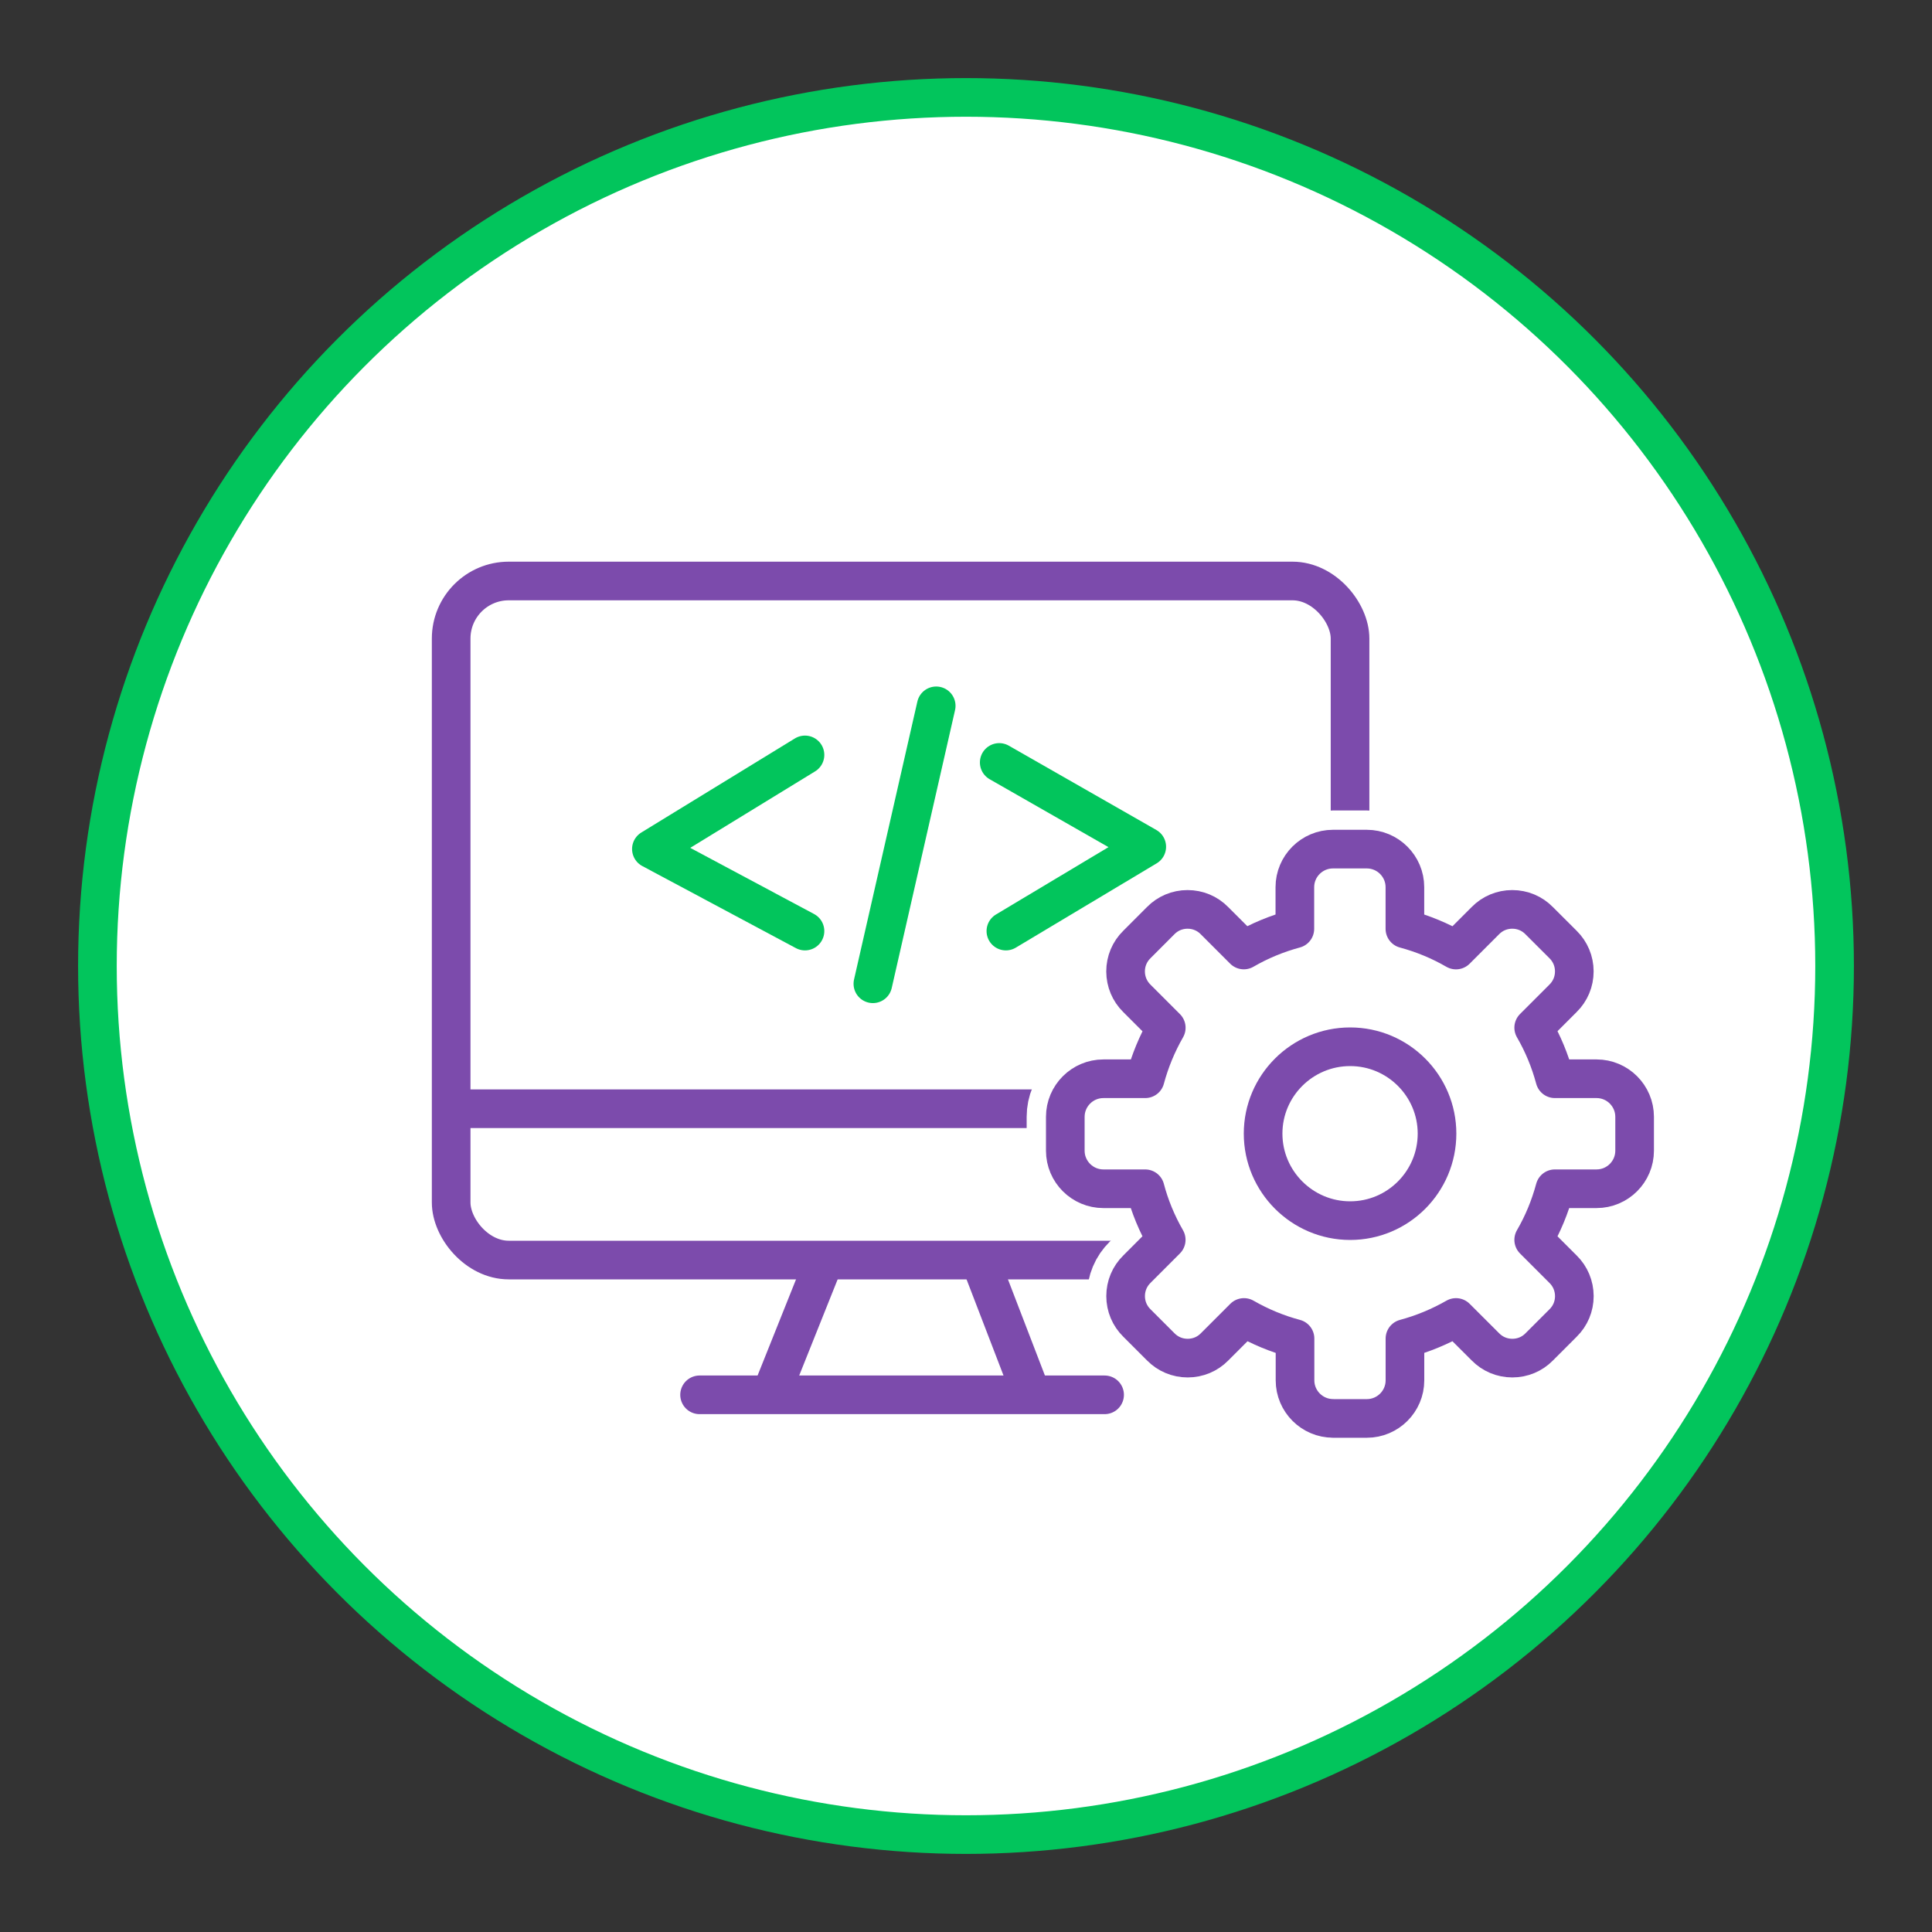 <?xml version="1.0" encoding="UTF-8"?>
<svg xmlns="http://www.w3.org/2000/svg" version="1.1" viewBox="0 0 500 500">
  <rect x="0" y="0" width="500" height="500" fill="#333333" stroke="none"/>
  <defs>
    <style>
      .cls-1, .cls-2, .cls-3, .cls-4, .cls-5 {
        stroke-width: 10px;
      }

      .cls-1, .cls-2, .cls-4 {
        stroke-miterlimit: 10;
      }

      .cls-1, .cls-3, .cls-4, .cls-6, .cls-5 {
        stroke-linecap: round;
      }

      .cls-1, .cls-3, .cls-6 {
        fill: #fff;
      }

      .cls-1, .cls-5 {
        stroke: #02c55c;
      }

      .cls-2, .cls-3, .cls-4 {
        stroke: #7c4bac;
      }

      .cls-2, .cls-4, .cls-5 {
        fill: none;
      }

      .cls-3, .cls-6, .cls-5 {
        stroke-linejoin: round;
      }

      .cls-6 {
        stroke: #fff;
        stroke-width: 20px;
      }
    </style>
  </defs>
  <!-- Generator: Adobe Illustrator 28.6.0, SVG Export Plug-In . SVG Version: 1.2.0 Build 709)  -->
  <g>
    <g id="Development">
      <circle class="cls-1" cx="250" cy="250" r="224.79"/>
      <g id="Laag_165">
        <rect class="cls-2" x="116.76" y="150.36" width="232.63" height="175.74" rx="14.9" ry="14.9"/>
        <line class="cls-2" x1="116.76" y1="286.94" x2="349.39" y2="286.94"/>
        <line class="cls-4" x1="212.23" y1="329.02" x2="200.54" y2="358.25"/>
        <line class="cls-4" x1="254.7" y1="329.02" x2="265.94" y2="358.25"/>
        <line class="cls-4" x1="181.05" y1="360.98" x2="285.87" y2="360.98"/>
        <polyline class="cls-5" points="208.33 195.37 168.58 219.72 208.33 240.96"/>
        <polyline class="cls-5" points="258.6 197.32 296.78 219.14 260.32 240.96"/>
        <line class="cls-5" x1="242.29" y1="182.67" x2="225.9" y2="254.6"/>
      </g>
      <g id="Laag_167">
        <g>
          <path class="cls-6" d="M345.01,367.08c-5.43,0-9.86-4.42-9.86-9.85v-10.81c-4.59-1.22-9.01-3.05-13.21-5.46l-7.62,7.62c-1.82,1.86-4.3,2.9-6.95,2.9s-5.13-1.04-6.98-2.93l-6.17-6.17c-1.86-1.83-2.91-4.3-2.91-6.95,0-2.65,1.04-5.13,2.93-6.98l7.58-7.59c-2.41-4.19-4.24-8.62-5.45-13.21h-10.81c-5.43,0-9.86-4.42-9.86-9.85v-8.76c0-5.44,4.43-9.86,9.86-9.86h10.82c1.22-4.56,3.07-9.05,5.45-13.2l-7.62-7.62c-1.86-1.83-2.9-4.3-2.91-6.95,0-2.65,1.04-5.13,2.93-6.98l6.16-6.17c1.83-1.87,4.3-2.91,6.95-2.91s5.14,1.04,6.98,2.93l7.58,7.58c4.12-2.39,8.55-4.22,13.21-5.48v-10.78c0-5.43,4.43-9.85,9.86-9.85h8.76c5.43,0,9.86,4.42,9.86,9.85v10.79c4.68,1.26,9.11,3.1,13.22,5.48l7.61-7.61c1.83-1.87,4.3-2.91,6.95-2.91s5.14,1.04,6.98,2.93l6.17,6.16c1.86,1.83,2.91,4.31,2.91,6.96,0,2.65-1.04,5.13-2.93,6.98l-7.58,7.58c2.38,4.1,4.22,8.53,5.48,13.22h10.79c5.43,0,9.85,4.42,9.85,9.86v8.76c0,5.43-4.42,9.85-9.85,9.85h-10.79c-1.26,4.68-3.09,9.11-5.48,13.22l7.61,7.61c1.86,1.83,2.9,4.3,2.91,6.95,0,2.65-1.04,5.13-2.93,6.98l-6.17,6.17c-1.82,1.86-4.3,2.9-6.95,2.9s-5.13-1.04-6.98-2.93l-7.6-7.59c-4.15,2.38-8.63,4.23-13.21,5.46v10.82c0,5.43-4.43,9.85-9.86,9.85h-8.76Z"/>
          <path class="cls-6" d="M349.42,270.9c-12.42,0-22.53,10.08-22.53,22.48s10.11,22.52,22.53,22.52,22.48-10.11,22.48-22.52c0-12.4-10.08-22.48-22.48-22.48Z"/>
        </g>
      </g>
      <g id="Laag_166">
        <g>
          <path class="cls-3" d="M345.01,367.08c-5.43,0-9.86-4.42-9.86-9.85v-10.81c-4.59-1.22-9.01-3.05-13.21-5.46l-7.62,7.62c-1.82,1.86-4.3,2.9-6.95,2.9s-5.13-1.04-6.98-2.93l-6.17-6.17c-1.86-1.83-2.91-4.3-2.91-6.95,0-2.65,1.04-5.13,2.93-6.98l7.58-7.59c-2.41-4.19-4.24-8.62-5.45-13.21h-10.81c-5.43,0-9.86-4.42-9.86-9.85v-8.76c0-5.44,4.43-9.86,9.86-9.86h10.82c1.22-4.56,3.07-9.05,5.45-13.2l-7.62-7.62c-1.86-1.83-2.9-4.3-2.91-6.95,0-2.65,1.04-5.13,2.93-6.98l6.16-6.17c1.83-1.87,4.3-2.91,6.95-2.91s5.14,1.04,6.98,2.93l7.58,7.58c4.12-2.39,8.55-4.22,13.21-5.48v-10.78c0-5.43,4.43-9.85,9.86-9.85h8.76c5.43,0,9.86,4.42,9.86,9.85v10.79c4.68,1.26,9.11,3.1,13.22,5.48l7.61-7.61c1.83-1.87,4.3-2.91,6.95-2.91s5.14,1.04,6.98,2.93l6.17,6.16c1.86,1.83,2.91,4.31,2.91,6.96,0,2.65-1.04,5.13-2.93,6.98l-7.58,7.58c2.38,4.1,4.22,8.53,5.48,13.22h10.79c5.43,0,9.85,4.42,9.85,9.86v8.76c0,5.43-4.42,9.85-9.85,9.85h-10.79c-1.26,4.68-3.09,9.11-5.48,13.22l7.61,7.61c1.86,1.83,2.9,4.3,2.91,6.95,0,2.65-1.04,5.13-2.93,6.98l-6.17,6.17c-1.82,1.86-4.3,2.9-6.95,2.9s-5.13-1.04-6.98-2.93l-7.6-7.59c-4.15,2.38-8.63,4.23-13.21,5.46v10.82c0,5.43-4.43,9.85-9.86,9.85h-8.76Z"/>
          <path class="cls-3" d="M349.42,270.9c-12.42,0-22.53,10.08-22.53,22.48s10.11,22.52,22.53,22.52,22.48-10.11,22.48-22.52c0-12.4-10.08-22.48-22.48-22.48Z"/>
        </g>
      </g>
    </g>
  </g>
</svg>